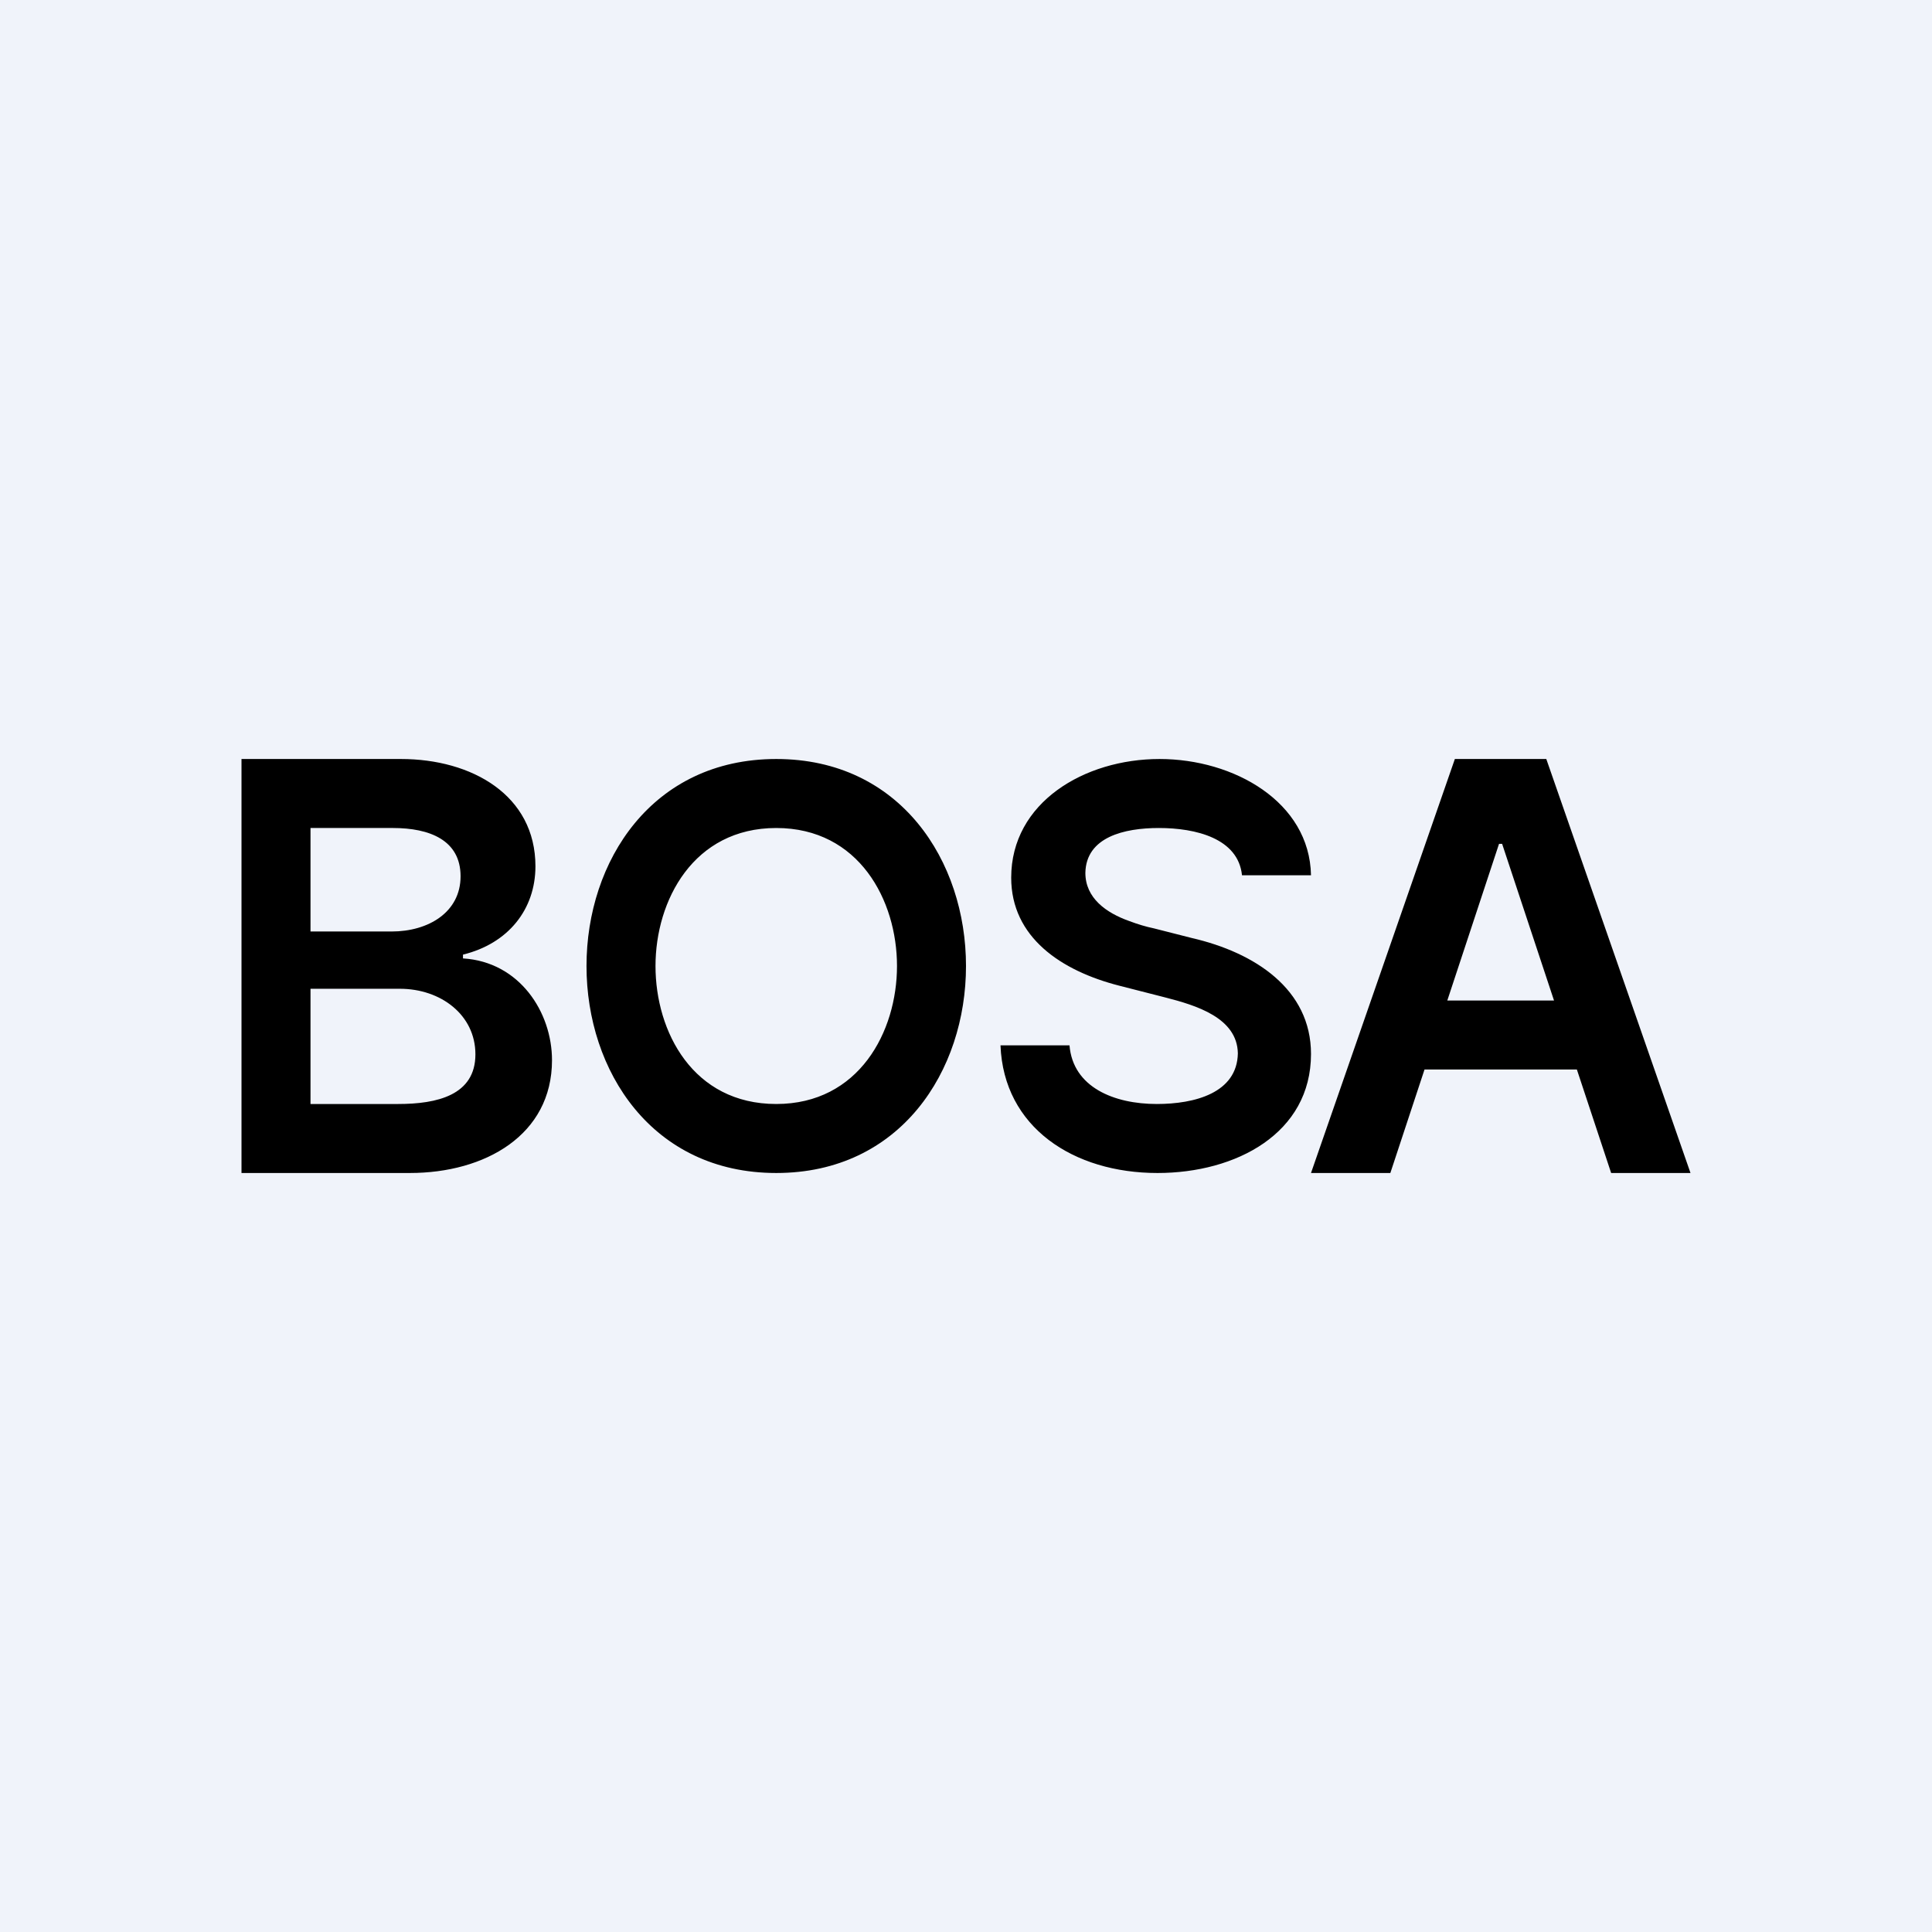 <!-- by TradingView --><svg width="56" height="56" viewBox="0 0 56 56" xmlns="http://www.w3.org/2000/svg"><path fill="#F0F3FA" d="M0 0h56v56H0z"/><path d="M40.3 34H38l4.17-12h2.65L49 34h-2.3l-3.16-9.54h-.09L40.3 34Zm.07-5h6.25v2h-6.25v-2ZM36 25.37C35.89 24.3 34.66 24 33.59 24c-1 0-2.11.26-2.13 1.3 0 .73.6 1.16 1.28 1.4.24.09.47.16.71.21l1.1.28c1.82.42 3.45 1.48 3.45 3.36 0 2.3-2.17 3.45-4.45 3.45-2.43 0-4.46-1.32-4.55-3.7h2c.1 1.22 1.3 1.7 2.53 1.7 1.1 0 2.33-.32 2.35-1.47-.02-1.03-1.21-1.39-2.11-1.62l-1.33-.34c-1.68-.43-3.13-1.4-3.13-3.13 0-2.18 2.12-3.44 4.3-3.44 2.15 0 4.35 1.24 4.39 3.37h-2ZM28 28c0 3.04-1.9 6-5.5 6S17 31.04 17 28s1.9-6 5.5-6 5.5 2.96 5.5 6Zm-2 0c0-1.9-1.1-4-3.5-4S19 26.1 19 28c0 1.91 1.09 4 3.5 4 2.4 0 3.5-2.1 3.5-4ZM7 34V22h4.62c2.06 0 3.9 1.05 3.9 3.11 0 1.25-.79 2.24-2.1 2.56v.11c1.64.1 2.58 1.56 2.58 2.95C16 32.9 14.06 34 11.88 34H7Zm2-2h2.54c1.12 0 2.24-.25 2.24-1.44 0-1.14-1-1.9-2.19-1.9H9V32Zm0-5h2.35c1.07 0 2-.56 2-1.6 0-1.05-.9-1.4-1.96-1.4H9v3Z"/></svg>